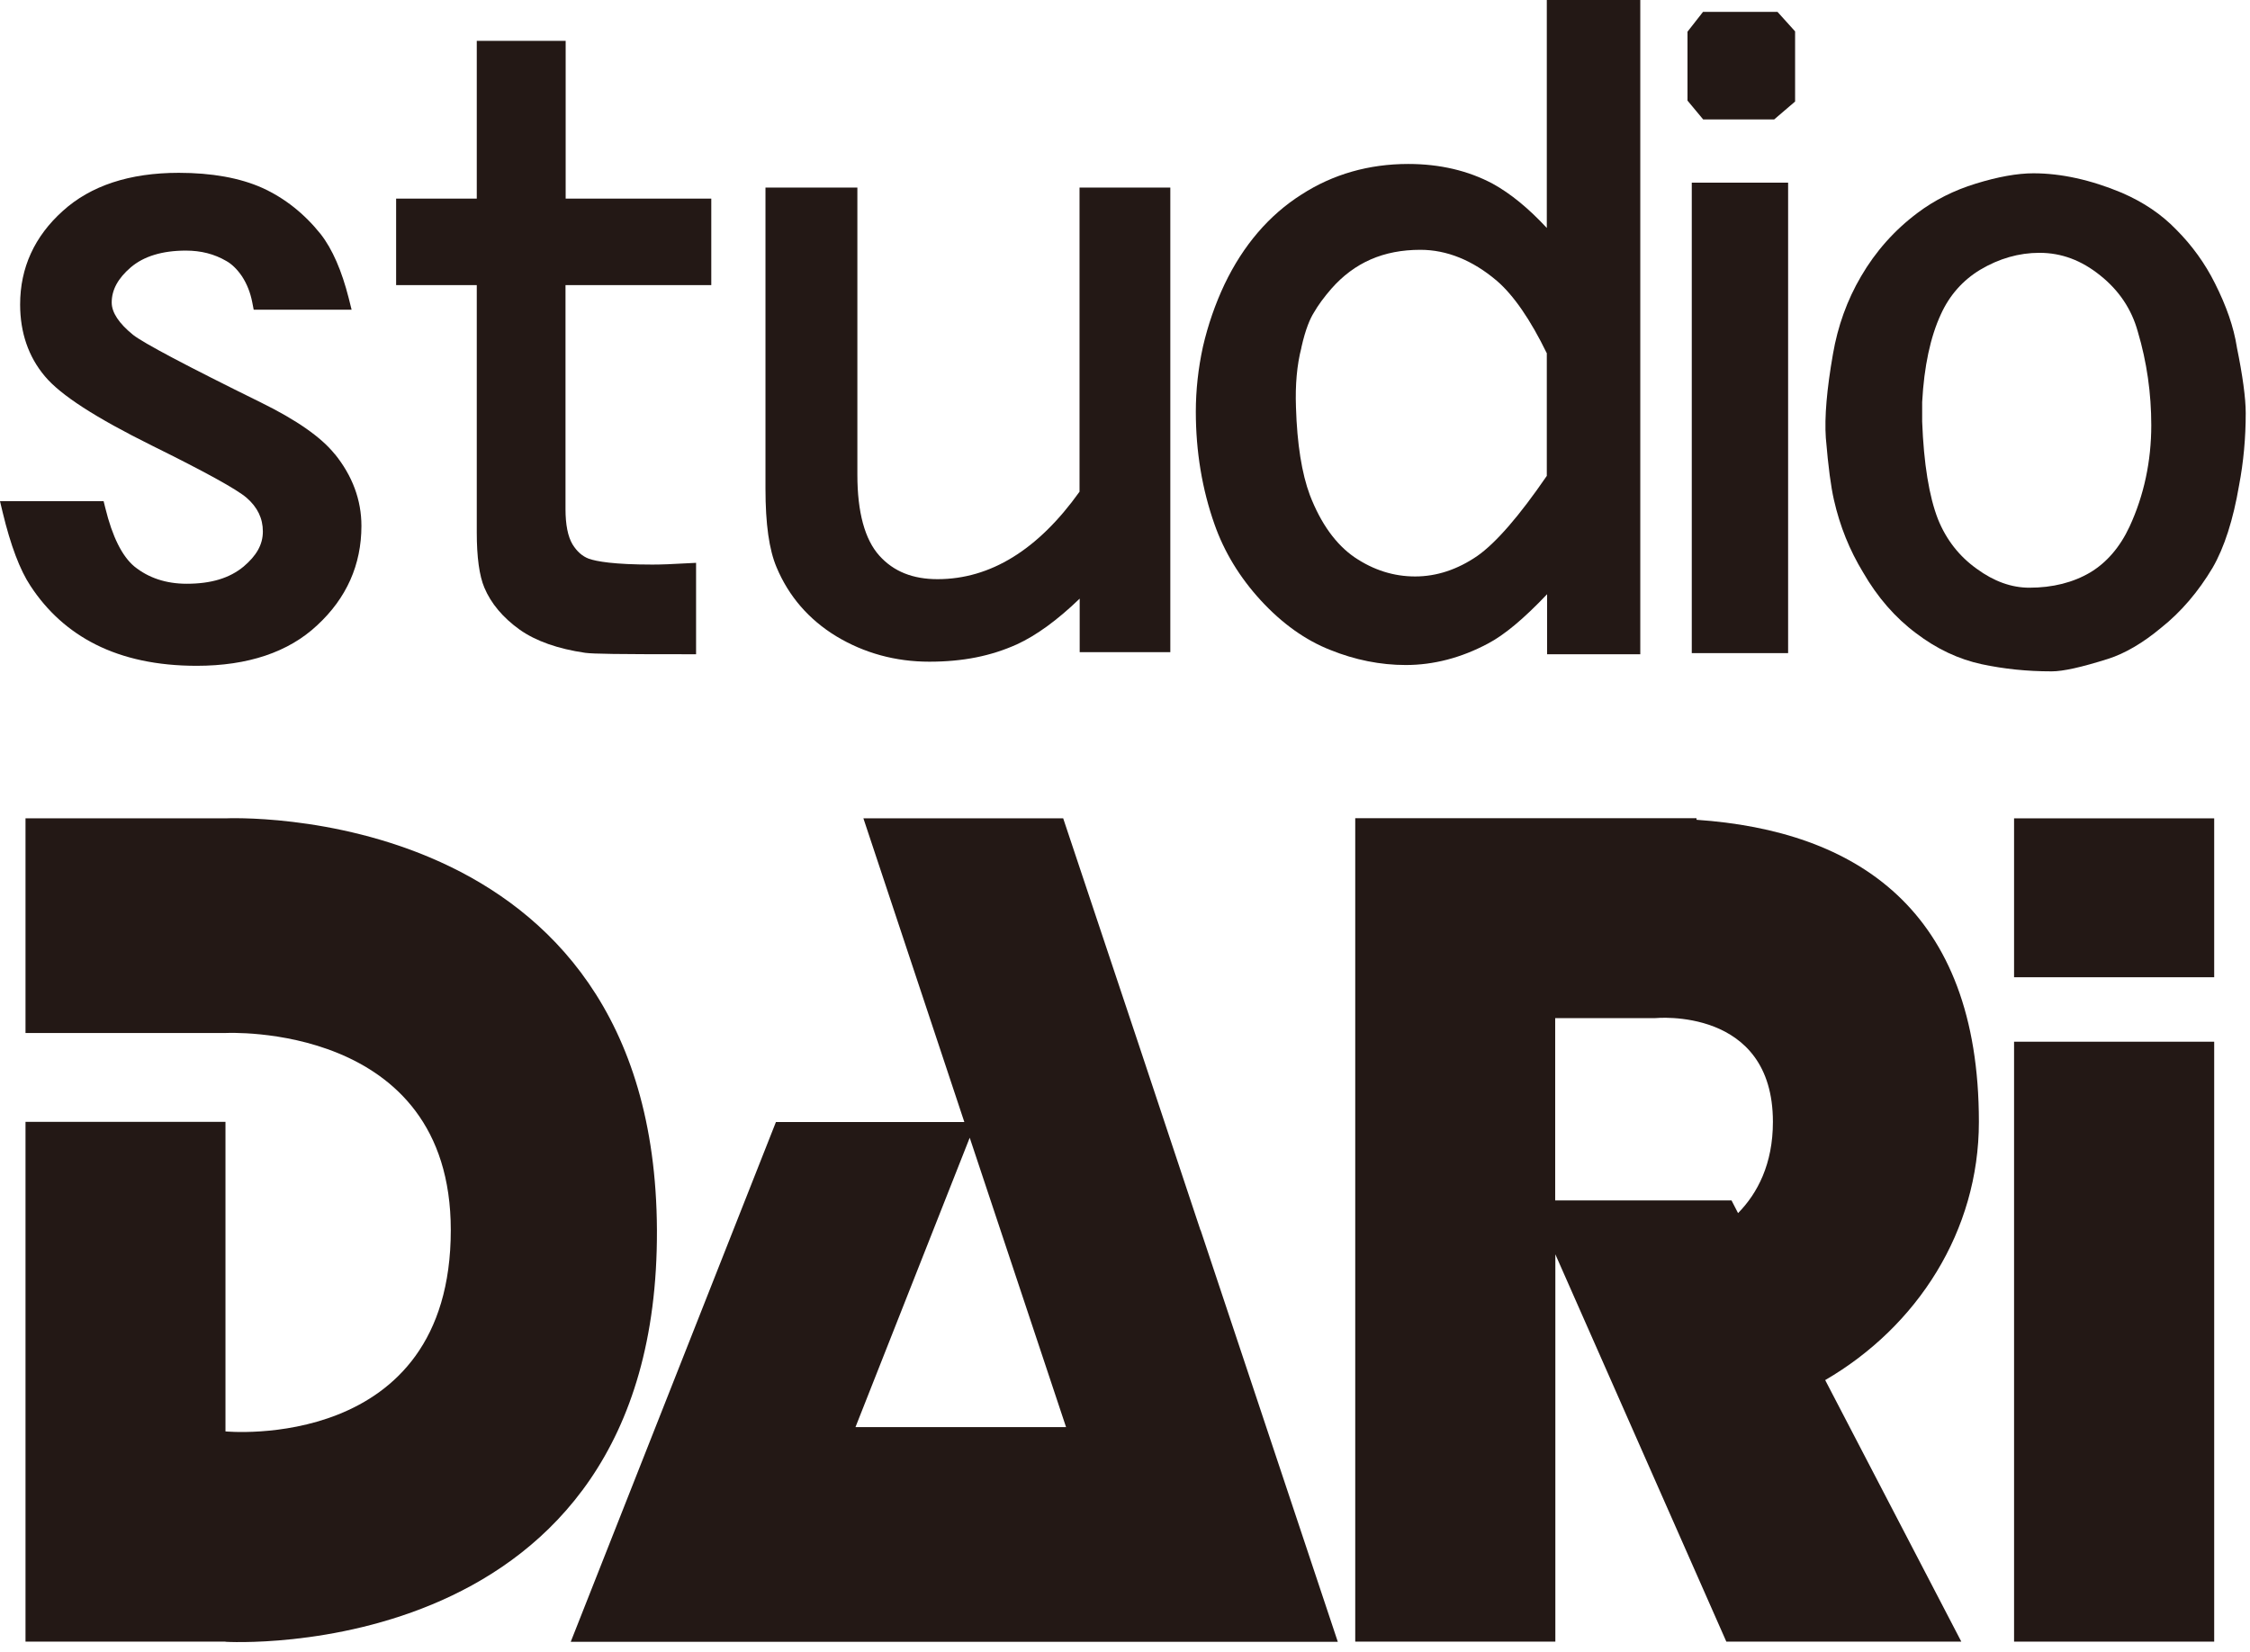 <svg width="128" height="94" viewBox="0 0 128 94" fill="none" xmlns="http://www.w3.org/2000/svg">
<g clip-path="url(#clip0_12868_454)">
<path d="M125.963 59.276H114.578V93.413H125.963V59.276Z" fill="#231815"/>
<path d="M125.963 46.566H114.578V55.608H125.963V46.566Z" fill="#231815"/>
<path d="M68.291 69.994L64.73 59.285L60.484 46.566H49.118L53.345 59.285L54.86 63.846H44.142L32.469 93.422H76.106L68.3 69.994H68.291ZM55.346 81.207H48.667L55.166 64.739L56.915 69.994L60.647 81.207H55.346Z" fill="#231815"/>
<path d="M112.577 63.838C112.577 51.732 105.573 47.27 96.514 46.648V46.558H77.098V93.413H88.482V71.373L98.209 93.413H111.577L103.833 78.531C109.071 75.484 112.577 70.057 112.577 63.838ZM88.482 57.933H94.17C94.17 57.933 100.859 57.266 100.859 63.838C100.859 66.235 99.984 67.903 98.876 69.03L98.506 68.309H88.473V57.933H88.482Z" fill="#231815"/>
<path d="M12.836 93.413H1.451V63.837H12.827V81.451C12.827 81.451 25.645 82.704 25.645 69.994C25.645 58.105 12.827 58.781 12.827 58.781H1.451V46.566H12.827C12.827 46.566 37.264 45.395 37.372 69.994C37.471 94.927 12.827 93.422 12.827 93.422L12.836 93.413Z" fill="#231815"/>
<path d="M19.038 25.834C18.272 24.878 16.865 23.896 14.846 22.904C10.619 20.822 8.167 19.524 7.572 19.055C6.77 18.406 6.355 17.784 6.355 17.216C6.355 16.495 6.706 15.846 7.437 15.215C8.176 14.584 9.23 14.26 10.573 14.26C11.43 14.26 12.187 14.449 12.881 14.855C13.188 15.026 13.494 15.324 13.764 15.72C14.053 16.162 14.242 16.649 14.35 17.198L14.432 17.622H20.002L19.84 16.973C19.443 15.405 18.912 14.179 18.244 13.322C17.307 12.151 16.189 11.267 14.918 10.69C13.647 10.122 12.043 9.834 10.168 9.834C7.374 9.834 5.156 10.564 3.57 12.006C1.965 13.449 1.145 15.233 1.145 17.325C1.145 18.929 1.623 20.308 2.551 21.408C3.443 22.481 5.445 23.77 8.663 25.365C11.655 26.844 13.458 27.835 14.026 28.322C14.648 28.863 14.954 29.494 14.954 30.242C14.954 30.99 14.594 31.612 13.864 32.234C13.061 32.901 12.007 33.217 10.619 33.217C9.447 33.217 8.446 32.883 7.644 32.234C6.95 31.657 6.391 30.539 5.994 28.917L5.895 28.52H0L0.153 29.16C0.604 31.035 1.136 32.441 1.731 33.334C2.677 34.785 3.93 35.912 5.435 36.669C7.022 37.471 8.951 37.886 11.187 37.886C14.098 37.886 16.415 37.111 18.046 35.578C19.714 34.037 20.561 32.135 20.561 29.926C20.561 28.448 20.047 27.069 19.038 25.825V25.834Z" fill="#231815"/>
<path d="M40.464 16.225V11.303H32.18V2.325H27.123V11.303H22.535V16.225H27.123V30.296C27.123 31.702 27.268 32.766 27.556 33.442C27.935 34.343 28.611 35.145 29.566 35.831C30.486 36.48 31.738 36.921 33.289 37.147C33.74 37.21 35.146 37.228 39.076 37.228H39.599V32.027L39.049 32.054C38.274 32.099 37.634 32.126 37.12 32.126C34.92 32.126 33.929 31.945 33.496 31.792C33.118 31.648 32.82 31.378 32.568 30.972C32.306 30.53 32.171 29.854 32.171 28.971V16.225H40.455H40.464Z" fill="#231815"/>
<path d="M61.413 10.673V27.98C59.051 31.288 56.338 32.956 53.336 32.956C51.93 32.956 50.839 32.523 50.028 31.622C49.199 30.702 48.775 29.152 48.775 27.015V10.673H43.547V27.809C43.547 29.819 43.754 31.279 44.178 32.28C44.872 33.938 46.017 35.254 47.567 36.201C49.163 37.165 50.947 37.652 52.867 37.652C54.787 37.652 56.374 37.328 57.843 36.669C58.961 36.156 60.16 35.281 61.422 34.064V37.111H66.578V10.673H61.422H61.413Z" fill="#231815"/>
<path d="M87.996 0V12.971C86.968 11.863 85.94 11.015 84.922 10.456C83.525 9.708 81.902 9.33 80.117 9.33C77.873 9.33 75.826 9.915 74.042 11.069C72.203 12.232 70.725 13.954 69.661 16.18C69.138 17.289 68.723 18.479 68.435 19.723C68.165 20.958 68.029 22.202 68.029 23.428C68.029 25.69 68.39 27.854 69.093 29.837C69.643 31.405 70.526 32.856 71.716 34.154C72.942 35.488 74.276 36.435 75.682 36.985C77.088 37.553 78.531 37.841 79.973 37.841C81.55 37.841 83.119 37.435 84.642 36.624C85.571 36.138 86.679 35.218 88.013 33.812V37.228H93.314V0H88.013H87.996ZM87.996 20.119V27.078C86.427 29.368 85.093 30.9 84.038 31.639C82.903 32.415 81.722 32.802 80.505 32.802C79.288 32.802 78.143 32.442 77.061 31.712C75.998 30.981 75.141 29.791 74.519 28.178C74.06 26.952 73.789 25.267 73.726 23.166C73.681 21.904 73.78 20.768 74.033 19.795V19.777C74.276 18.686 74.546 18.109 74.736 17.803C74.988 17.361 75.331 16.901 75.736 16.433C77.052 14.936 78.711 14.215 80.802 14.215C82.308 14.215 83.777 14.81 85.147 15.973C86.103 16.793 87.067 18.19 88.004 20.119H87.996Z" fill="#231815"/>
<path d="M96.243 37.165H101.724V10.393H96.243V37.165ZM101.12 0.676H96.883L96 1.803V5.724L96.892 6.796H100.931L102.121 5.778V1.785L101.12 0.676Z" fill="#231815"/>
<path d="M127.252 19.75C127.072 18.605 126.657 17.415 126.008 16.126C125.449 14.999 124.701 13.963 123.8 13.061C122.952 12.187 121.952 11.511 120.708 10.97C118.941 10.231 117.246 9.861 115.678 9.861C114.768 9.861 113.659 10.06 112.406 10.447C111.162 10.826 110.044 11.394 109.098 12.106C107.782 13.088 106.7 14.305 105.871 15.729C105.077 17.082 104.546 18.569 104.275 20.146C103.924 22.148 103.788 23.743 103.869 24.915C104.014 26.628 104.158 27.682 104.329 28.439C104.672 29.954 105.222 31.306 105.988 32.568C106.808 33.992 107.827 35.155 108.999 36.029C110.179 36.931 111.441 37.517 112.739 37.796C114.01 38.066 115.308 38.202 116.715 38.202C117.364 38.202 118.391 37.976 119.933 37.489C120.888 37.183 121.907 36.588 122.943 35.723C124.079 34.821 125.062 33.667 125.873 32.306C126.54 31.153 127.045 29.575 127.378 27.619C127.631 26.294 127.757 24.915 127.757 23.509C127.757 22.643 127.577 21.345 127.252 19.759V19.75ZM122.384 24.194C122.384 26.24 121.97 28.187 121.149 29.963C120.609 31.126 119.851 32.009 118.905 32.577C117.94 33.145 116.778 33.442 115.444 33.442C114.434 33.442 113.433 33.082 112.46 32.37C111.459 31.657 110.72 30.711 110.251 29.548C109.747 28.259 109.44 26.384 109.35 23.995V22.878C109.458 20.849 109.819 19.173 110.414 17.884C110.909 16.793 111.667 15.946 112.649 15.351C113.722 14.711 114.858 14.386 116.02 14.386C117.273 14.386 118.409 14.81 119.482 15.675C120.546 16.523 121.267 17.595 121.618 18.875C122.132 20.597 122.384 22.391 122.384 24.203V24.194Z" fill="#231815"/>
</g>
<defs>
<clipPath id="clip0_12868_454">
<rect width="128" height="94" fill="white"/>
</clipPath>
</defs>
</svg>
